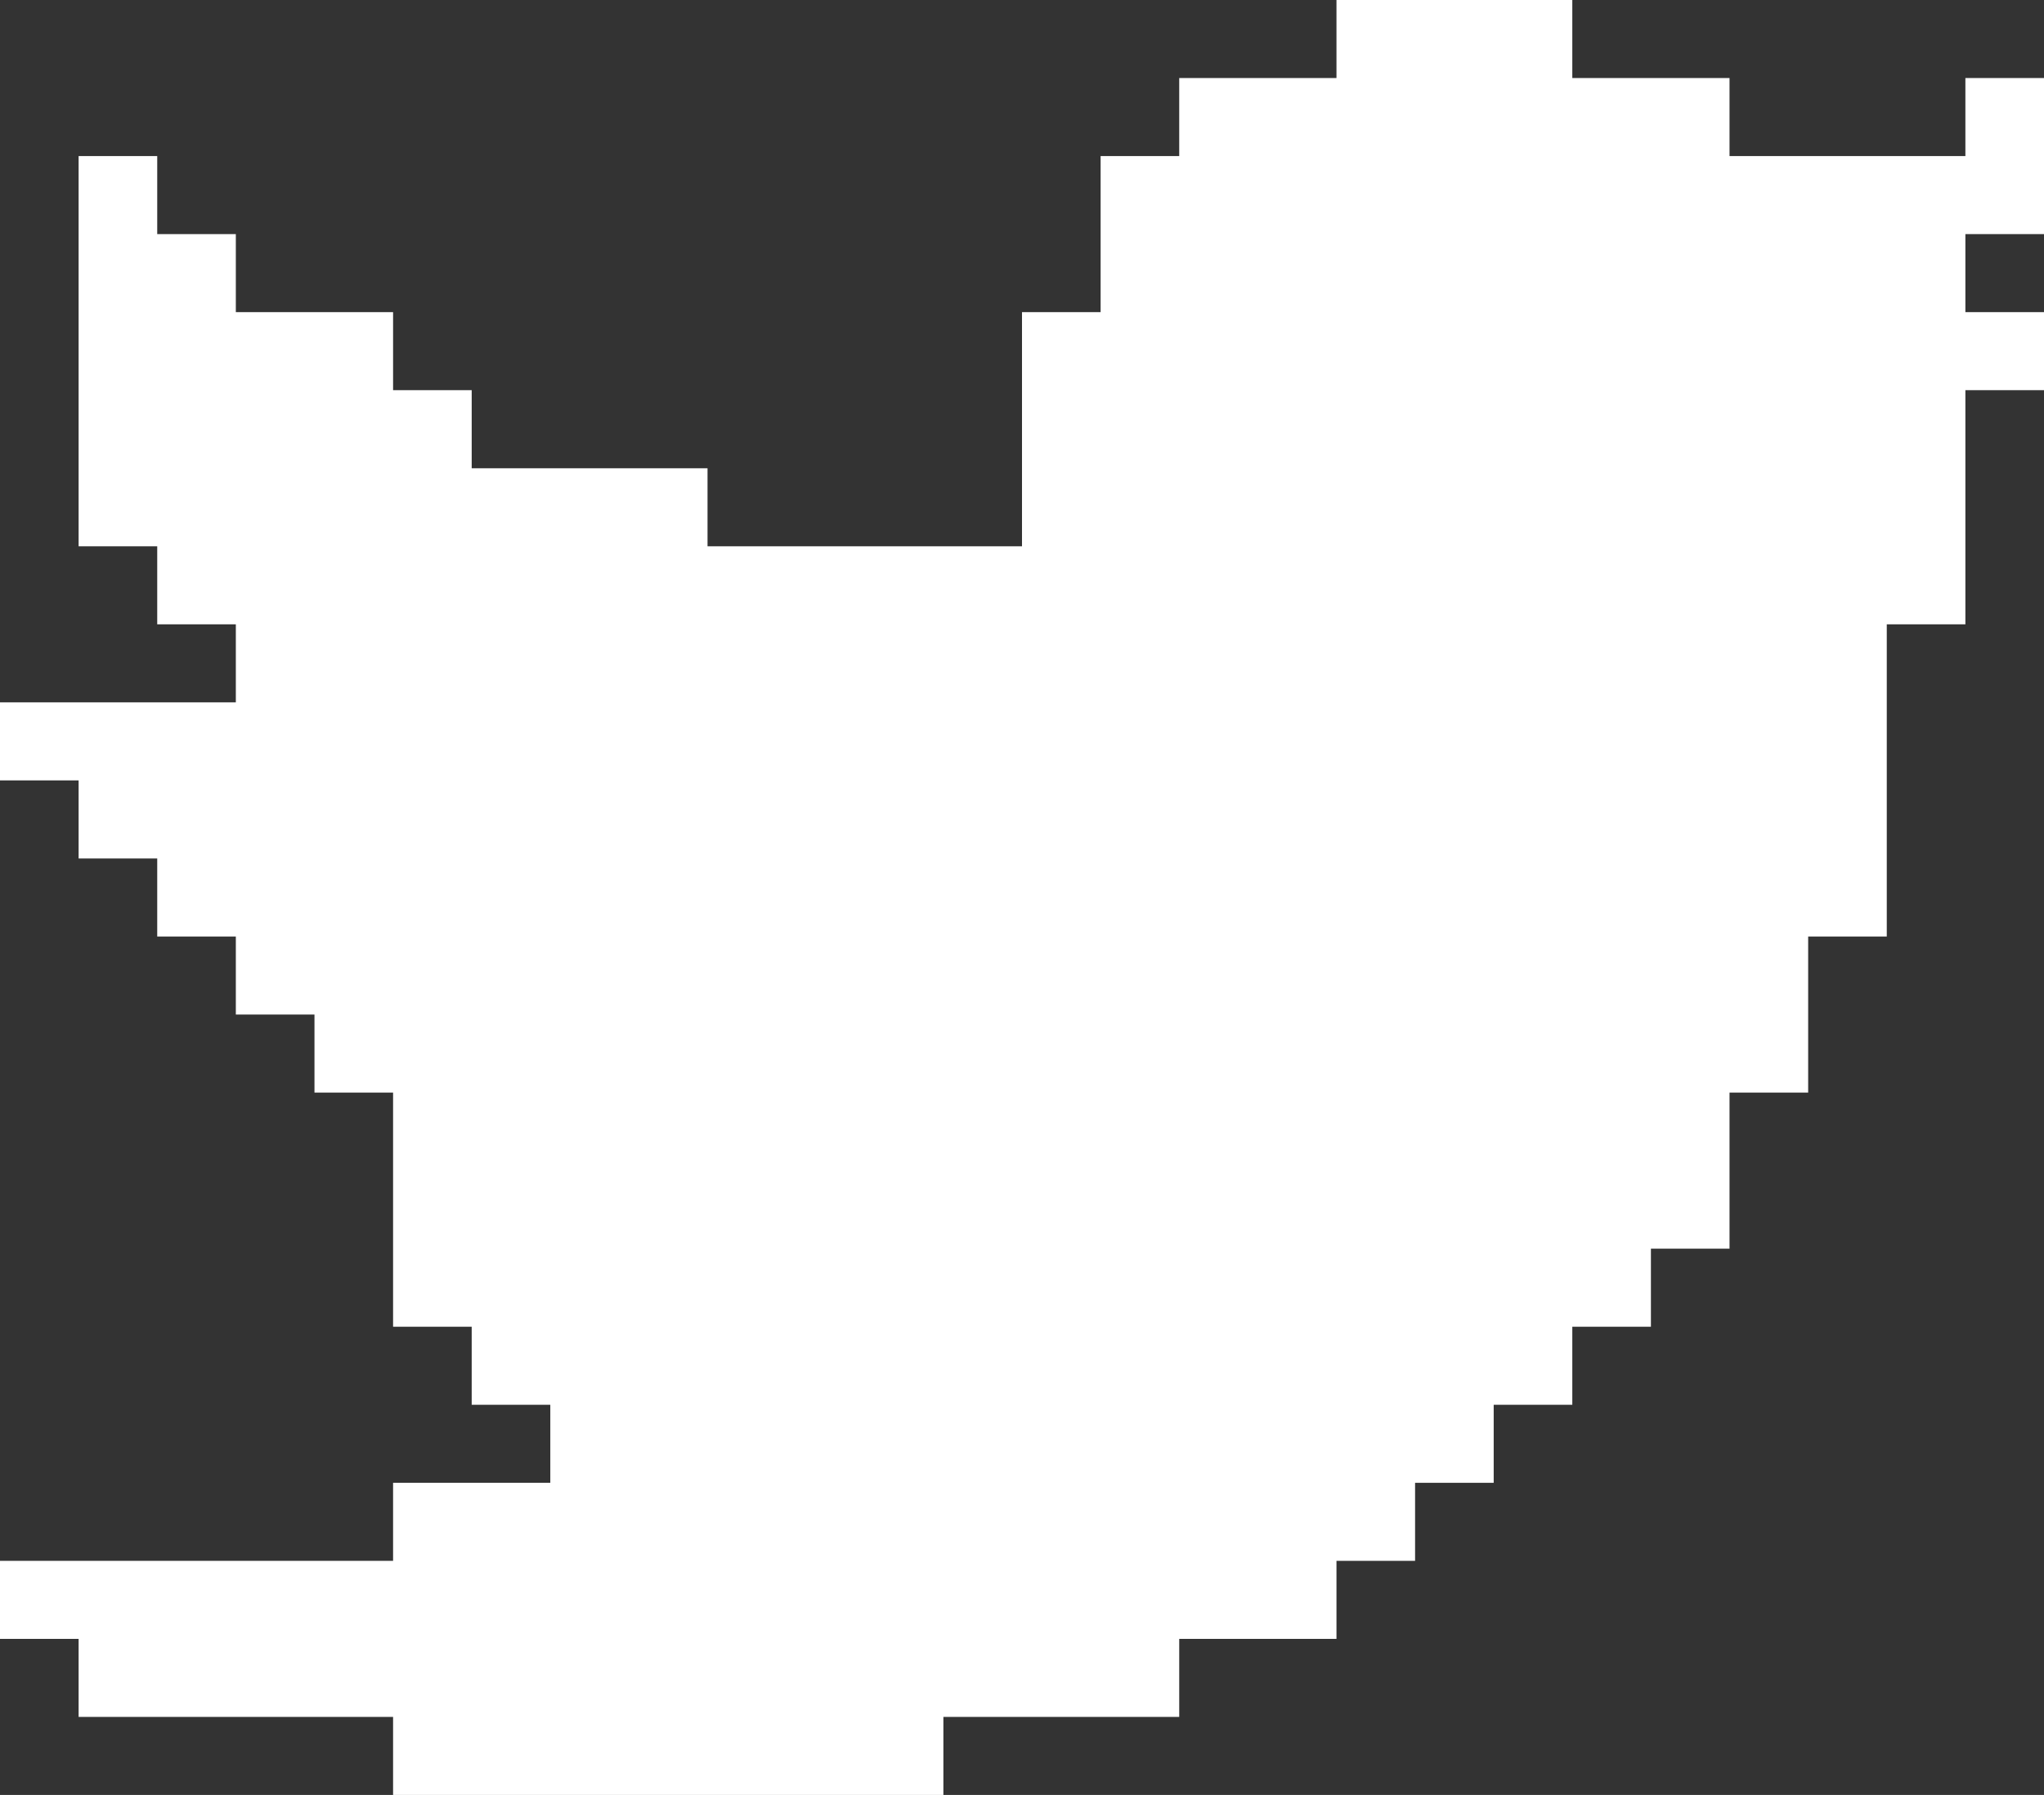 <svg width="74" height="65" viewBox="0 0 74 65" fill="none" xmlns="http://www.w3.org/2000/svg">
<rect x="0" y="0" width="74" height="65" fill="#333333" stroke="none"/>
<path d="M71.154 8.478H74V2.826H71.154V5.652H62.615V2.826H56.923V0H48.385V2.826H42.692V5.652H39.846V11.304H37V19.783H25.615V16.956H17.077V14.13H14.231V11.304H8.538V8.478H5.692V5.652H2.846V19.783H5.692V22.609H8.538V25.435H2.846H0V28.261H2.846V31.087H5.692V33.913H8.538V36.739H11.385V39.565H14.231V48.044H17.077V50.87H19.923V53.696H14.231V56.522H5.692H2.846H0V59.348H2.846V62.174H14.231V65H34.154V62.174H42.692V59.348H48.385V56.522H51.231V53.696H54.077V50.87H56.923V48.044H59.769V45.217H62.615V39.565H65.462V33.913H68.308V22.609H71.154V14.13H74V11.304H71.154V8.478Z" fill="white"/>
</svg>
